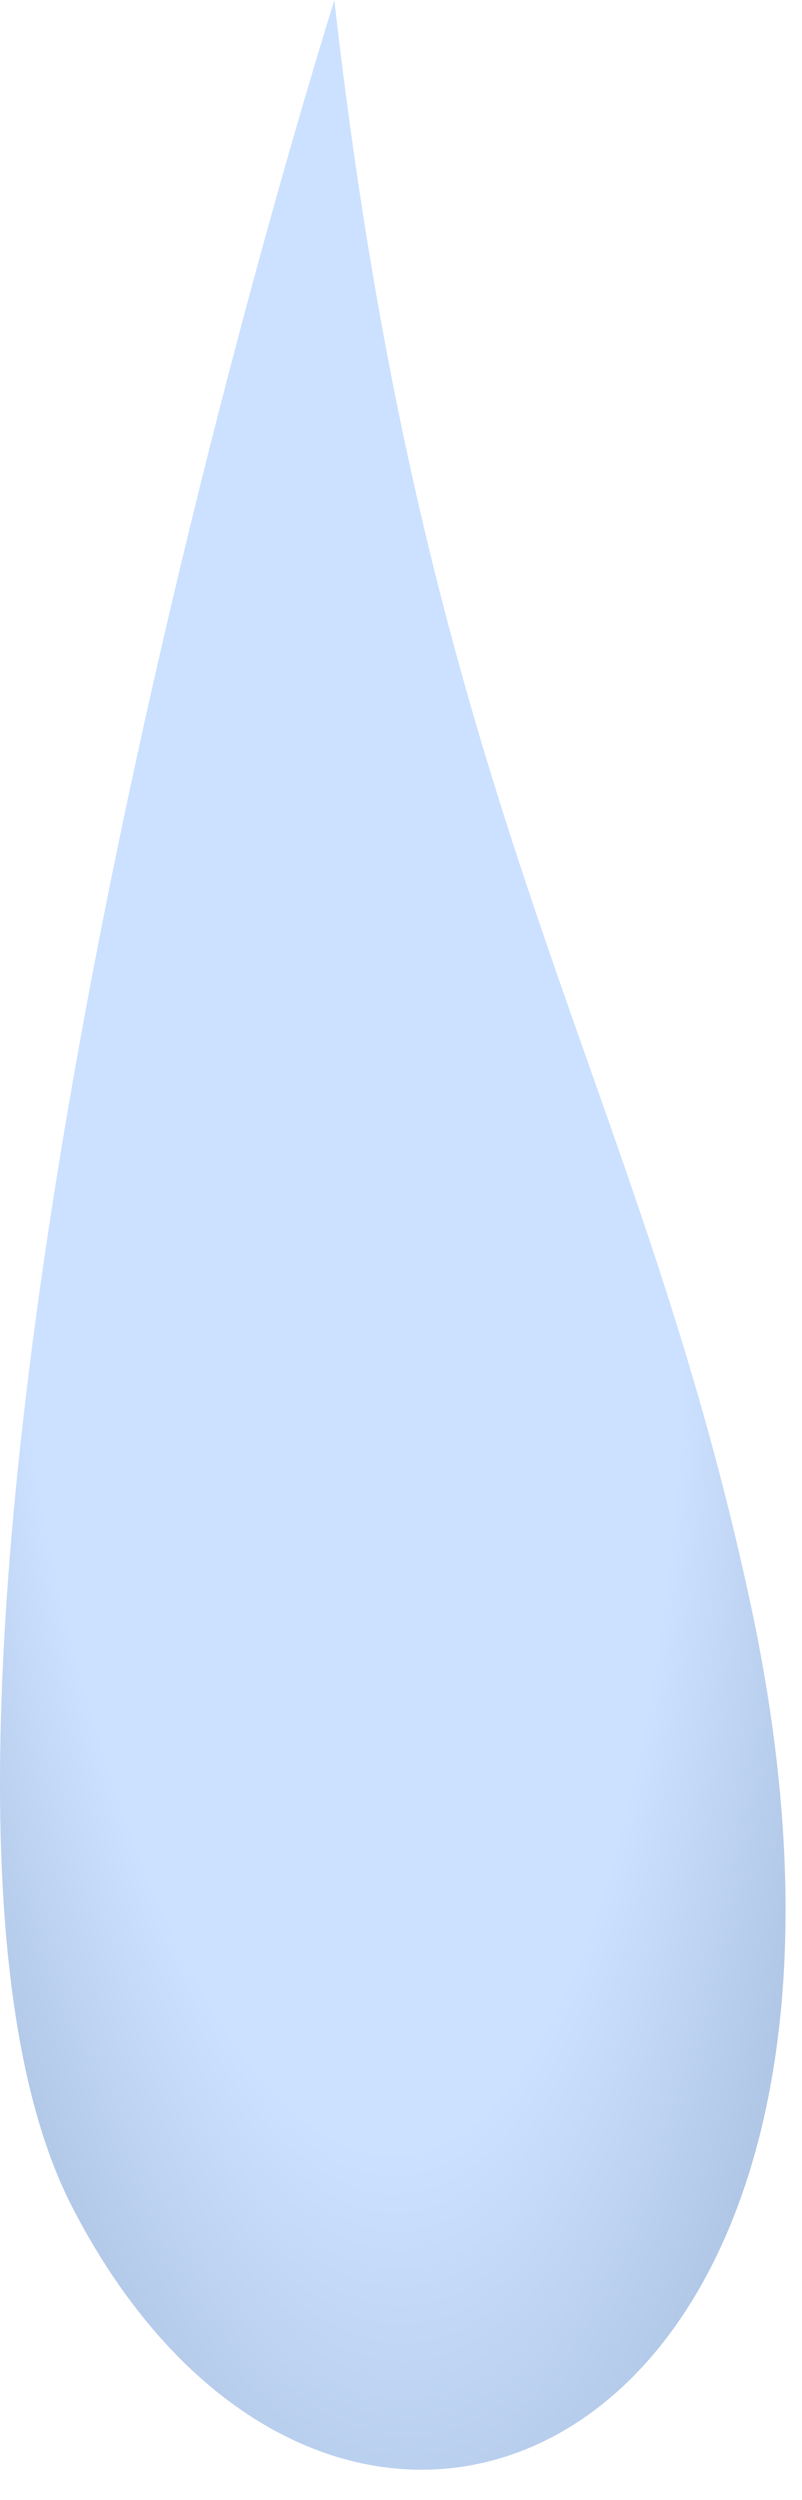 <?xml version="1.0" encoding="UTF-8"?> <svg xmlns="http://www.w3.org/2000/svg" width="26" height="81" viewBox="0 0 26 81" fill="none"><path d="M2.339 71.5C-4.461 58.3 5.172 18.333 10.839 0C13.838 26.5 20.59 34.5 24.34 52C30.34 80 10.839 88 2.339 71.5Z" fill="url(#paint0_radial_7311_193)"></path><defs><radialGradient id="paint0_radial_7311_193" cx="0" cy="0" r="1" gradientUnits="userSpaceOnUse" gradientTransform="translate(10.84 34) rotate(86.478) scale(65.123 21.485)"><stop offset="0.528" stop-color="#CCE1FF"></stop><stop offset="1" stop-color="#95ACCD"></stop></radialGradient></defs></svg> 